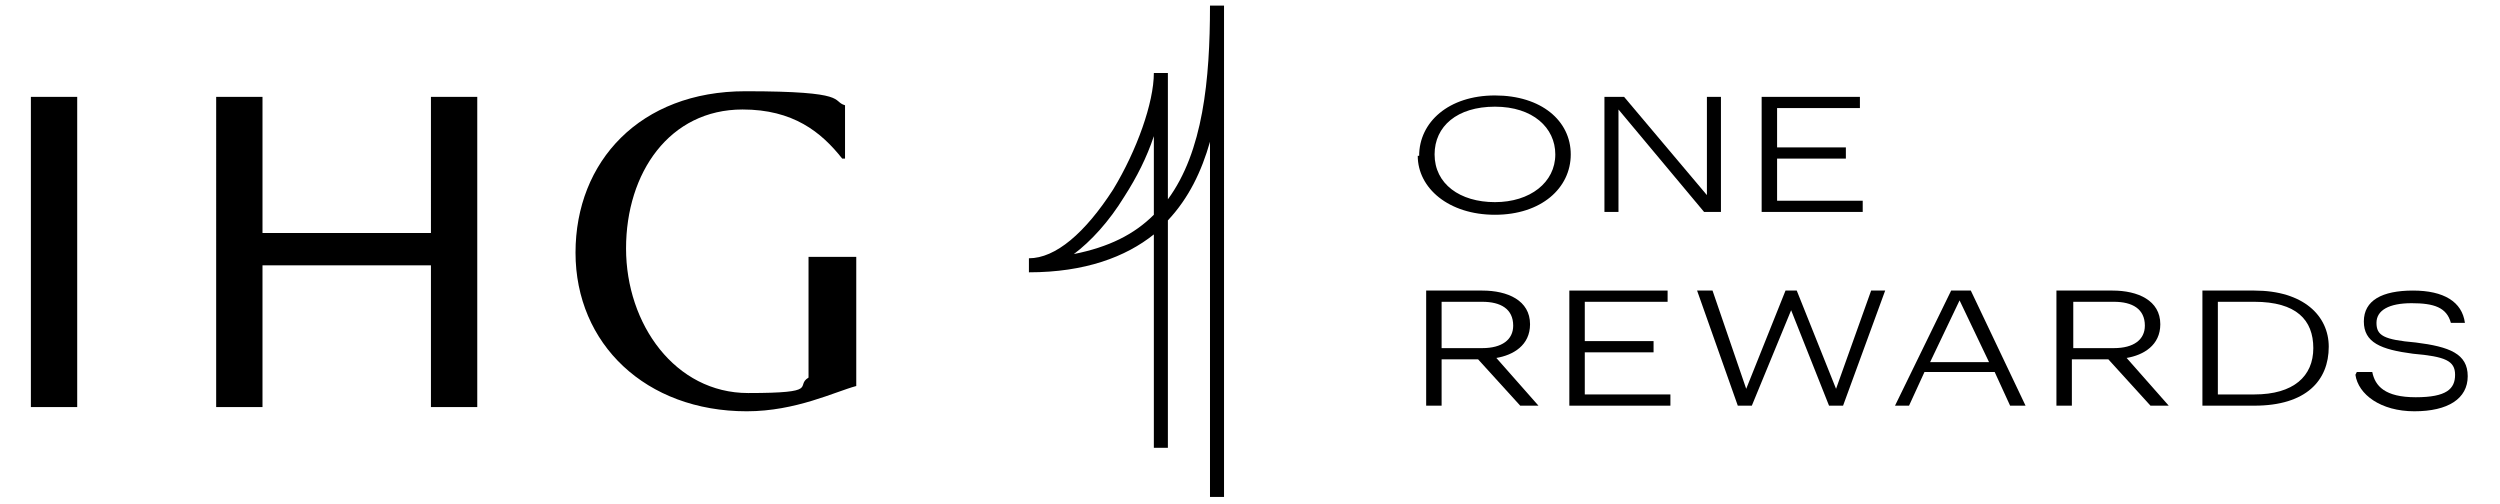 <?xml version="1.0" encoding="UTF-8"?>
<svg id="_レイヤー_1" data-name="レイヤー_1" xmlns="http://www.w3.org/2000/svg" version="1.1" viewBox="0 0 178.1 35.9">
  <!-- Generator: Adobe Illustrator 29.1.0, SVG Export Plug-In . SVG Version: 2.1.0 Build 142)  -->
  <g>
    <path d="M30.7,6.9h3.3v22.1h-3.3v-10.1h-12v10.1h-3.3V6.9h3.3v9.7h12V6.9ZM2.2,6.9h3.3v22.1h-3.3V6.9ZM57.7,18.3h3.3v9.2c-1.5.4-4.3,1.8-7.8,1.8-7.2,0-12.2-4.8-12.2-11.3s4.6-11.5,12.1-11.5,6.1.7,7.1,1v3.8h-.2c-1.5-1.9-3.5-3.5-7.1-3.5-5.2,0-8.3,4.5-8.3,9.9s3.5,10.3,8.7,10.3,3.3-.5,4.3-1.1v-8.6h0Z"/>
    <path d="M83.2,14.2V5.2h-1c0,2.1-1.2,5.5-2.9,8.3-2,3.1-4.1,4.9-6,4.9v1c4,0,6.9-1.1,8.9-2.7v15.2h1V15.7c1.5-1.6,2.4-3.5,3-5.6v25.3h1V.4h-1c0,5.3-.5,10.4-3,13.8h0ZM82.2,15.3c-1.4,1.4-3.2,2.3-5.7,2.8,1.2-.9,2.5-2.3,3.6-4.1.9-1.4,1.6-2.8,2.1-4.3v5.6Z"/>
  </g>
  <g>
    <path d="M101.1,11.1h0c0-2.4,2.1-4.3,5.4-4.3s5.4,1.8,5.4,4.2h0c0,2.4-2.1,4.3-5.4,4.3s-5.5-1.9-5.5-4.2h0ZM110.8,11h0c0-1.9-1.6-3.4-4.3-3.4s-4.3,1.4-4.3,3.4h0c0,2.1,1.8,3.4,4.3,3.4s4.3-1.4,4.3-3.4h0Z"/>
    <path d="M114.3,6.9h1.4l5.9,7v-7h1v8.2h-1.2l-6.1-7.3v7.3h-1V6.9h0Z"/>
    <path d="M125.6,6.9h6.9v.8h-5.9v2.8h4.9v.8h-4.9v3h6.1v.8h-7.2V6.9Z"/>
    <path d="M101.7,20.7h3.9c1.8,0,3.4.7,3.4,2.4h0c0,1.5-1.2,2.2-2.4,2.4l3,3.4h-1.3l-3-3.3h-2.6v3.3h-1.1v-8.2h0ZM105.6,24.8c1.4,0,2.2-.6,2.2-1.6h0c0-1.2-.9-1.7-2.2-1.7h-2.9v3.3h2.9Z"/>
    <path d="M111.9,20.7h6.9v.8h-5.9v2.8h4.9v.8h-4.9v3h6.1v.8h-7.2v-8.2Z"/>
    <path d="M120.9,20.7h1.1l2.4,7,2.8-7h.8l2.8,7,2.5-7h1l-3,8.2h-1l-2.7-6.8-2.8,6.8h-1l-2.9-8.2h0Z"/>
    <path d="M139,20.7h1.4l3.9,8.2h-1.1l-1.1-2.4h-5l-1.1,2.4h-1l4-8.2h0ZM137.5,25.8h4.2l-2.1-4.4-2.1,4.4h0Z"/>
    <path d="M146.6,20.7h3.9c1.8,0,3.4.7,3.4,2.4h0c0,1.5-1.2,2.2-2.4,2.4l3,3.4h-1.3l-3-3.3h-2.6v3.3h-1.1v-8.2h0ZM150.6,24.8c1.4,0,2.2-.6,2.2-1.6h0c0-1.2-.9-1.7-2.2-1.7h-2.9v3.3h2.9Z"/>
    <path d="M156.9,20.7h3.7c3.5,0,5.3,1.8,5.3,4h0c0,2.4-1.6,4.2-5.3,4.2h-3.7v-8.2h0ZM160.6,28.1c2.8,0,4.2-1.3,4.2-3.3h0c0-2-1.2-3.3-4.2-3.3h-2.6v6.6h2.6Z"/>
    <path d="M167.9,26.5h1.1c.2,1,.9,1.8,3.1,1.8s2.8-.6,2.8-1.6-.7-1.3-3-1.5c-2.3-.3-3.5-.8-3.5-2.3s1.3-2.2,3.5-2.2,3.5.8,3.7,2.3h-1c-.3-1.1-1.2-1.4-2.8-1.4s-2.5.5-2.5,1.4.5,1.2,2.8,1.4c2.4.3,3.7.8,3.7,2.4s-1.4,2.5-3.8,2.5-4-1.2-4.2-2.6h0Z"/>
  </g>
</svg>